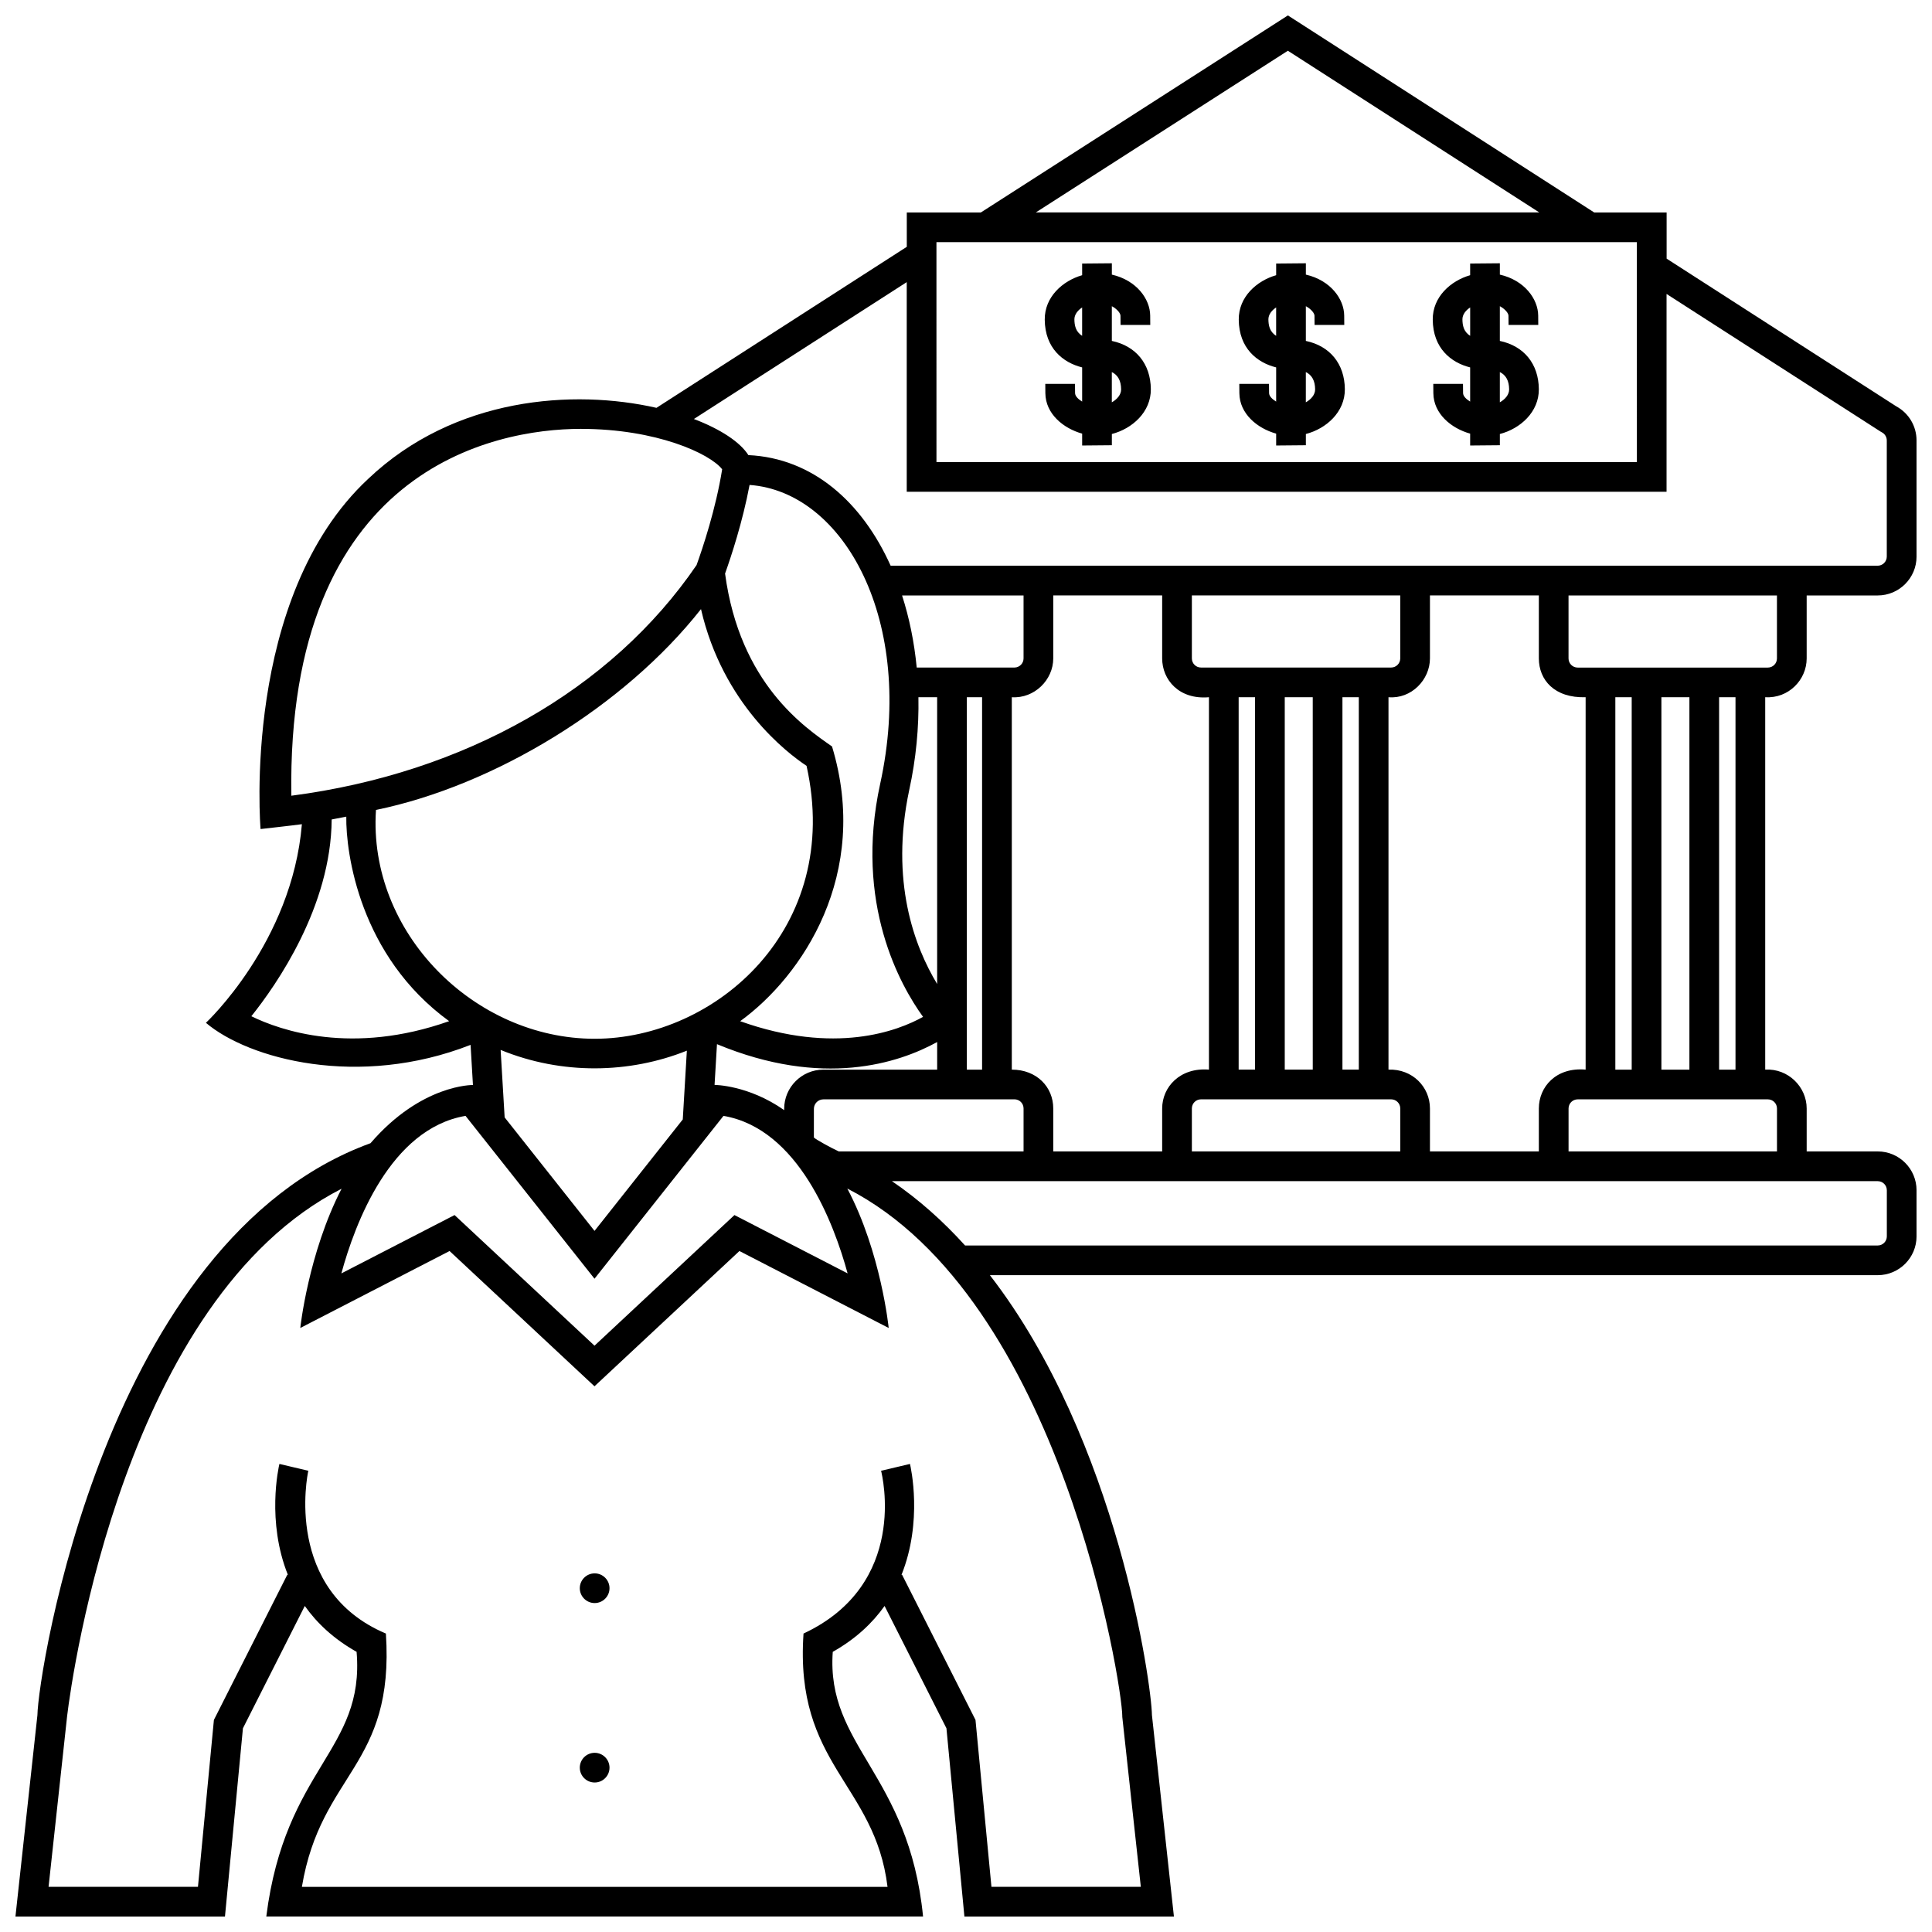 <?xml version="1.0" encoding="UTF-8"?>
<!-- Uploaded to: SVG Repo, www.svgrepo.com, Generator: SVG Repo Mixer Tools -->
<svg width="800px" height="800px" version="1.1" viewBox="144 144 512 512" xmlns="http://www.w3.org/2000/svg">
 <defs>
  <clipPath id="a">
   <path d="m148.09 148.09h503.81v503.81h-503.81z"/>
  </clipPath>
 </defs>
 <g clip-path="url(#a)">
  <path d="m611.8 328.77v98.688c6.117-0.344 10.988 4.613 10.988 10.293v11.387h18.824c5.68 0 10.293 4.613 10.293 10.293v12.211c0 5.68-4.613 10.293-10.293 10.293h-235.28c33.902 43.812 42.828 108.5 42.945 116.6l5.824 53.363h-55.523l-4.762-49.887-16.395-32.414c-3.199 4.516-7.629 8.727-13.73 12.156-1.797 25.051 20.176 32.258 23.93 70.145h-174.05c4.988-39.523 26.145-43.953 23.93-70.145-6.102-3.43-10.531-7.644-13.73-12.156l-16.391 32.414-4.762 49.887h-55.523l5.82-53.367c0.16-10.949 17.82-125.9 88.273-151.57 13.504-15.684 27.148-15.422 27.148-15.422l-0.629-10.637c-29.684 11.617-58.82 3.758-70.137-5.844 0 0 22.832-21.254 25.434-52.637-2.133 0.301-10.953 1.285-10.953 1.285s-5.211-61.375 28.52-92.801c22.938-21.77 54.508-23.801 76.402-18.824 2.519-1.621 14.391-9.27 66.336-42.672v-9.109h19.637l81.363-52.211 81.164 52.211h19.199v12.242l60.852 39.137c3.324 1.805 5.379 5.25 5.379 9.043v30.789c0 5.668-4.613 10.289-10.293 10.289h-18.824v16.691c0.004 5.664-4.809 10.668-10.984 10.277zm-193.3-128.47h133.43l-66.633-42.852zm-26.328 66.152h185.62l-0.004-58.277h-185.62zm-64.281-11.41c7.09 2.695 12.262 6.137 14.438 9.566 17.039 0.801 30.121 12.453 37.699 29.312h261.57c1.34 0 2.418-1.09 2.418-2.414v-30.789c0-0.906-0.504-1.734-1.316-2.152l-0.316-0.18-56.73-36.484v52.426h-201.36v-55.559c-25.344 16.297-51.047 32.816-56.406 36.273zm195.06 182.71v11.387h28.859v-11.387c0-5.68 4.516-10.984 12.398-10.293v-98.688c-8.289 0.258-12.398-4.613-12.398-10.289v-16.691h-28.859v16.691c0 5.672-4.941 10.801-10.988 10.289v98.688c6.359-0.223 10.988 4.613 10.988 10.293zm-99.828 0v11.387h28.863v-11.387c0-5.68 4.727-10.914 12.398-10.293v-98.688c-7.906 0.699-12.398-4.613-12.398-10.289v-16.691l-28.863 0.004v16.691c0 5.672-4.977 10.672-10.984 10.289v98.688c6.606-0.004 10.984 4.609 10.984 10.289zm-82.969-23.125c25.184 8.984 41.797 2.574 48.465-1.148-5.953-8.211-18.32-29.957-11.355-61.793 9.406-43.012-9.551-77.359-34.621-79.172-1.832 9.766-4.887 18.984-6.492 23.488 3.91 29.207 21.129 40.77 28.344 45.816 10.246 33.824-7.836 60.832-24.34 72.809zm72.73-93.723c1.316-0.031 2.367-1.102 2.367-2.414v-16.691h-32.195c1.926 5.969 3.234 12.398 3.883 19.105zm-12.66 7.867v98.695h4.039v-98.695zm-15.273 24.602c-5.125 24.156 1.391 41.449 7.402 51.402v-76.004h-4.961c0.148 8.043-0.633 16.344-2.441 24.602zm-50.945 67.34-0.641 10.801s8.949 0.012 18.449 6.68v-0.344c0-5.723 4.656-10.383 10.379-10.383h30.164v-7.316c-10.25 5.637-30.332 12.207-58.352 0.562zm25.68 24.73c0.402 0.48 4.828 2.906 6.59 3.691h48.977v-11.387c0-1.34-1.082-2.418-2.418-2.418l-50.637 0.012c-1.379 0-2.508 1.129-2.508 2.508zm152.98-124.54c1.328 0 2.414-1.082 2.414-2.414v-16.691h-55.223v16.691c0 1.336 1.082 2.414 2.418 2.414zm-12.906 7.867v98.688h4.336v-98.688zm-15.289 0v98.688h7.422l-0.004-98.688zm-12.215 0v98.688h4.336l0.004-98.688zm-12.398 120.37h55.227v-11.387c0-1.34-1.09-2.418-2.414-2.418h-50.395c-1.34 0-2.418 1.082-2.418 2.418zm-131.26-155.39c1.629-4.523 5.117-14.938 6.781-25.387-3.231-4.141-17.352-10.707-37.492-10.707-23.051 0-77.996 10.734-76.68 97.219 45.91-5.973 84.848-28.082 107.39-61.125zm-65.566 120.87c-23.75-17.234-27.402-44.633-27.262-54.199-1.281 0.266-2.574 0.516-3.871 0.746-0.168 23.137-14.676 43.887-21.289 52.148 7.769 3.797 26.73 10.391 52.422 1.305zm38.566 4.664c31.957 0 65.777-29.141 56.145-72.328-5.133-3.402-22.176-16.367-27.973-41.535-20.348 25.824-54.738 46.754-86.133 53.223-2.156 32.469 26.008 60.641 57.961 60.641zm-24.926 2.957 1.062 17.879 23.82 30.082 23.387-29.539 1.082-18.223c-15.195 6.086-33.125 6.461-49.352-0.199zm-42.203 59.223 29.996-15.461 37.086 34.617 37.082-34.617 29.992 15.457c-3.606-13.195-13.02-38.344-32.895-41.742l-34.18 43.156-34.18-43.156c-19.922 3.394-29.312 28.555-32.902 41.746zm134.08-22.48c8.941 16.898 10.965 36.945 10.965 36.945l-39.562-20.395-38.406 35.848-38.406-35.848-39.562 20.395s2.098-19.754 10.938-36.898c-57.188 29.23-71.332 127.98-72.727 139.74l-4.918 45.262h39.59l4.227-44.238 19.461-38.496 0.156 0.082c-5.703-14.199-2.481-28.496-2.258-29.422l7.664 1.812c-0.289 1.195-6.481 31.711 20.555 43.137 2.324 35.316-17.195 36.793-22.262 67.129h155.2c-3.344-27.387-24.668-32.305-22.262-67.129 27.938-13.07 20.844-41.938 20.555-43.137l7.656-1.812c0.215 0.926 3.449 15.219-2.258 29.422l0.152-0.082 19.469 38.496 4.227 44.238h39.586l-4.914-45.051v-0.211c0.004-8.066-16.164-110.8-72.863-139.79zm11.812-1.973c7.144 4.856 13.586 10.637 19.391 17.055h241.86c1.34 0 2.418-1.082 2.418-2.418v-12.211c0-1.34-1.082-2.418-2.418-2.418h-261.25zm181.74-21.672c-1.336 0-2.418 1.082-2.418 2.418v11.387h55.234v-11.387c0-1.34-1.09-2.418-2.418-2.418zm14.316-7.875v-98.688h-4.336v98.688zm15.293 0v-98.688h-7.422v98.688zm12.215 0v-98.688h-4.344v98.688zm8.566-106.55c1.336 0 2.418-1.082 2.418-2.414v-16.691h-55.234v16.691c0 1.336 1.09 2.414 2.418 2.414zm-310.9 287.6c-2.172 0-3.941 1.762-3.941 3.934s1.77 3.934 3.941 3.934 3.934-1.762 3.934-3.934c0-2.168-1.762-3.934-3.934-3.934zm0-47.555c-2.172 0-3.941 1.762-3.941 3.934 0 2.172 1.77 3.934 3.941 3.934s3.934-1.762 3.934-3.934c0-2.168-1.762-3.934-3.934-3.934zm188.47-326.61v-9.203c1.492 0.801 2.289 1.91 2.293 2.523l0.02 2.438h7.871l-0.02-2.481c-0.035-4.367-3.594-9.34-10.16-10.852v-3.004l-7.871 0.07v3.09c-5.16 1.484-9.969 5.75-9.914 11.789 0.066 7.562 4.836 11.387 9.914 12.645v9.059c-1.078-0.645-1.875-1.473-1.875-2.258l-0.023-2.438h-7.871l0.02 2.481c0.051 5.441 4.742 9.316 9.75 10.707v3.148l7.871-0.07v-2.977c5.426-1.406 10.383-5.84 10.332-11.898-0.066-6.707-3.961-11.43-10.336-12.77zm2.461 12.828c0.012 1.41-1.047 2.637-2.465 3.441v-8.02c1.648 0.824 2.441 2.324 2.465 4.578zm-10.332-21.703v7.516c-1.742-1.074-2.035-2.805-2.051-4.336-0.012-1.262 0.848-2.375 2.051-3.18zm59.281 8.875v-9.203c1.492 0.801 2.289 1.91 2.293 2.523l0.02 2.438h7.871l-0.02-2.481c-0.035-4.367-3.594-9.34-10.16-10.852v-3.004l-7.871 0.07v3.09c-5.16 1.484-9.969 5.75-9.914 11.789 0.066 7.562 4.836 11.387 9.914 12.645v9.059c-1.078-0.645-1.875-1.473-1.875-2.258l-0.023-2.438h-7.871l0.02 2.481c0.051 5.441 4.742 9.316 9.75 10.707v3.148l7.871-0.07v-2.977c5.426-1.406 10.383-5.84 10.332-11.898-0.062-6.707-3.957-11.43-10.336-12.77zm2.465 12.828c0.012 1.41-1.047 2.637-2.465 3.441v-8.02c1.648 0.824 2.441 2.324 2.465 4.578zm-10.328-21.703v7.516c-1.742-1.074-2.035-2.805-2.051-4.336-0.016-1.262 0.844-2.375 2.051-3.18zm-94.961 8.875v-9.203c1.492 0.801 2.289 1.91 2.293 2.523l0.02 2.438h7.871l-0.02-2.481c-0.035-4.367-3.594-9.34-10.16-10.852v-3.004l-7.871 0.07v3.09c-5.16 1.484-9.969 5.75-9.914 11.789 0.066 7.562 4.836 11.387 9.914 12.645v9.059c-1.078-0.645-1.875-1.473-1.875-2.258l-0.023-2.438h-7.871l0.02 2.481c0.051 5.441 4.742 9.316 9.75 10.707v3.148l7.871-0.07v-2.977c5.426-1.406 10.383-5.84 10.332-11.898-0.066-6.707-3.961-11.43-10.336-12.77zm2.461 12.828c0.012 1.41-1.047 2.637-2.465 3.441v-8.02c1.648 0.824 2.441 2.324 2.465 4.578zm-10.332-21.703v7.516c-1.738-1.074-2.035-2.805-2.051-4.336-0.012-1.262 0.848-2.375 2.051-3.18z"/>
 </g>
</svg>